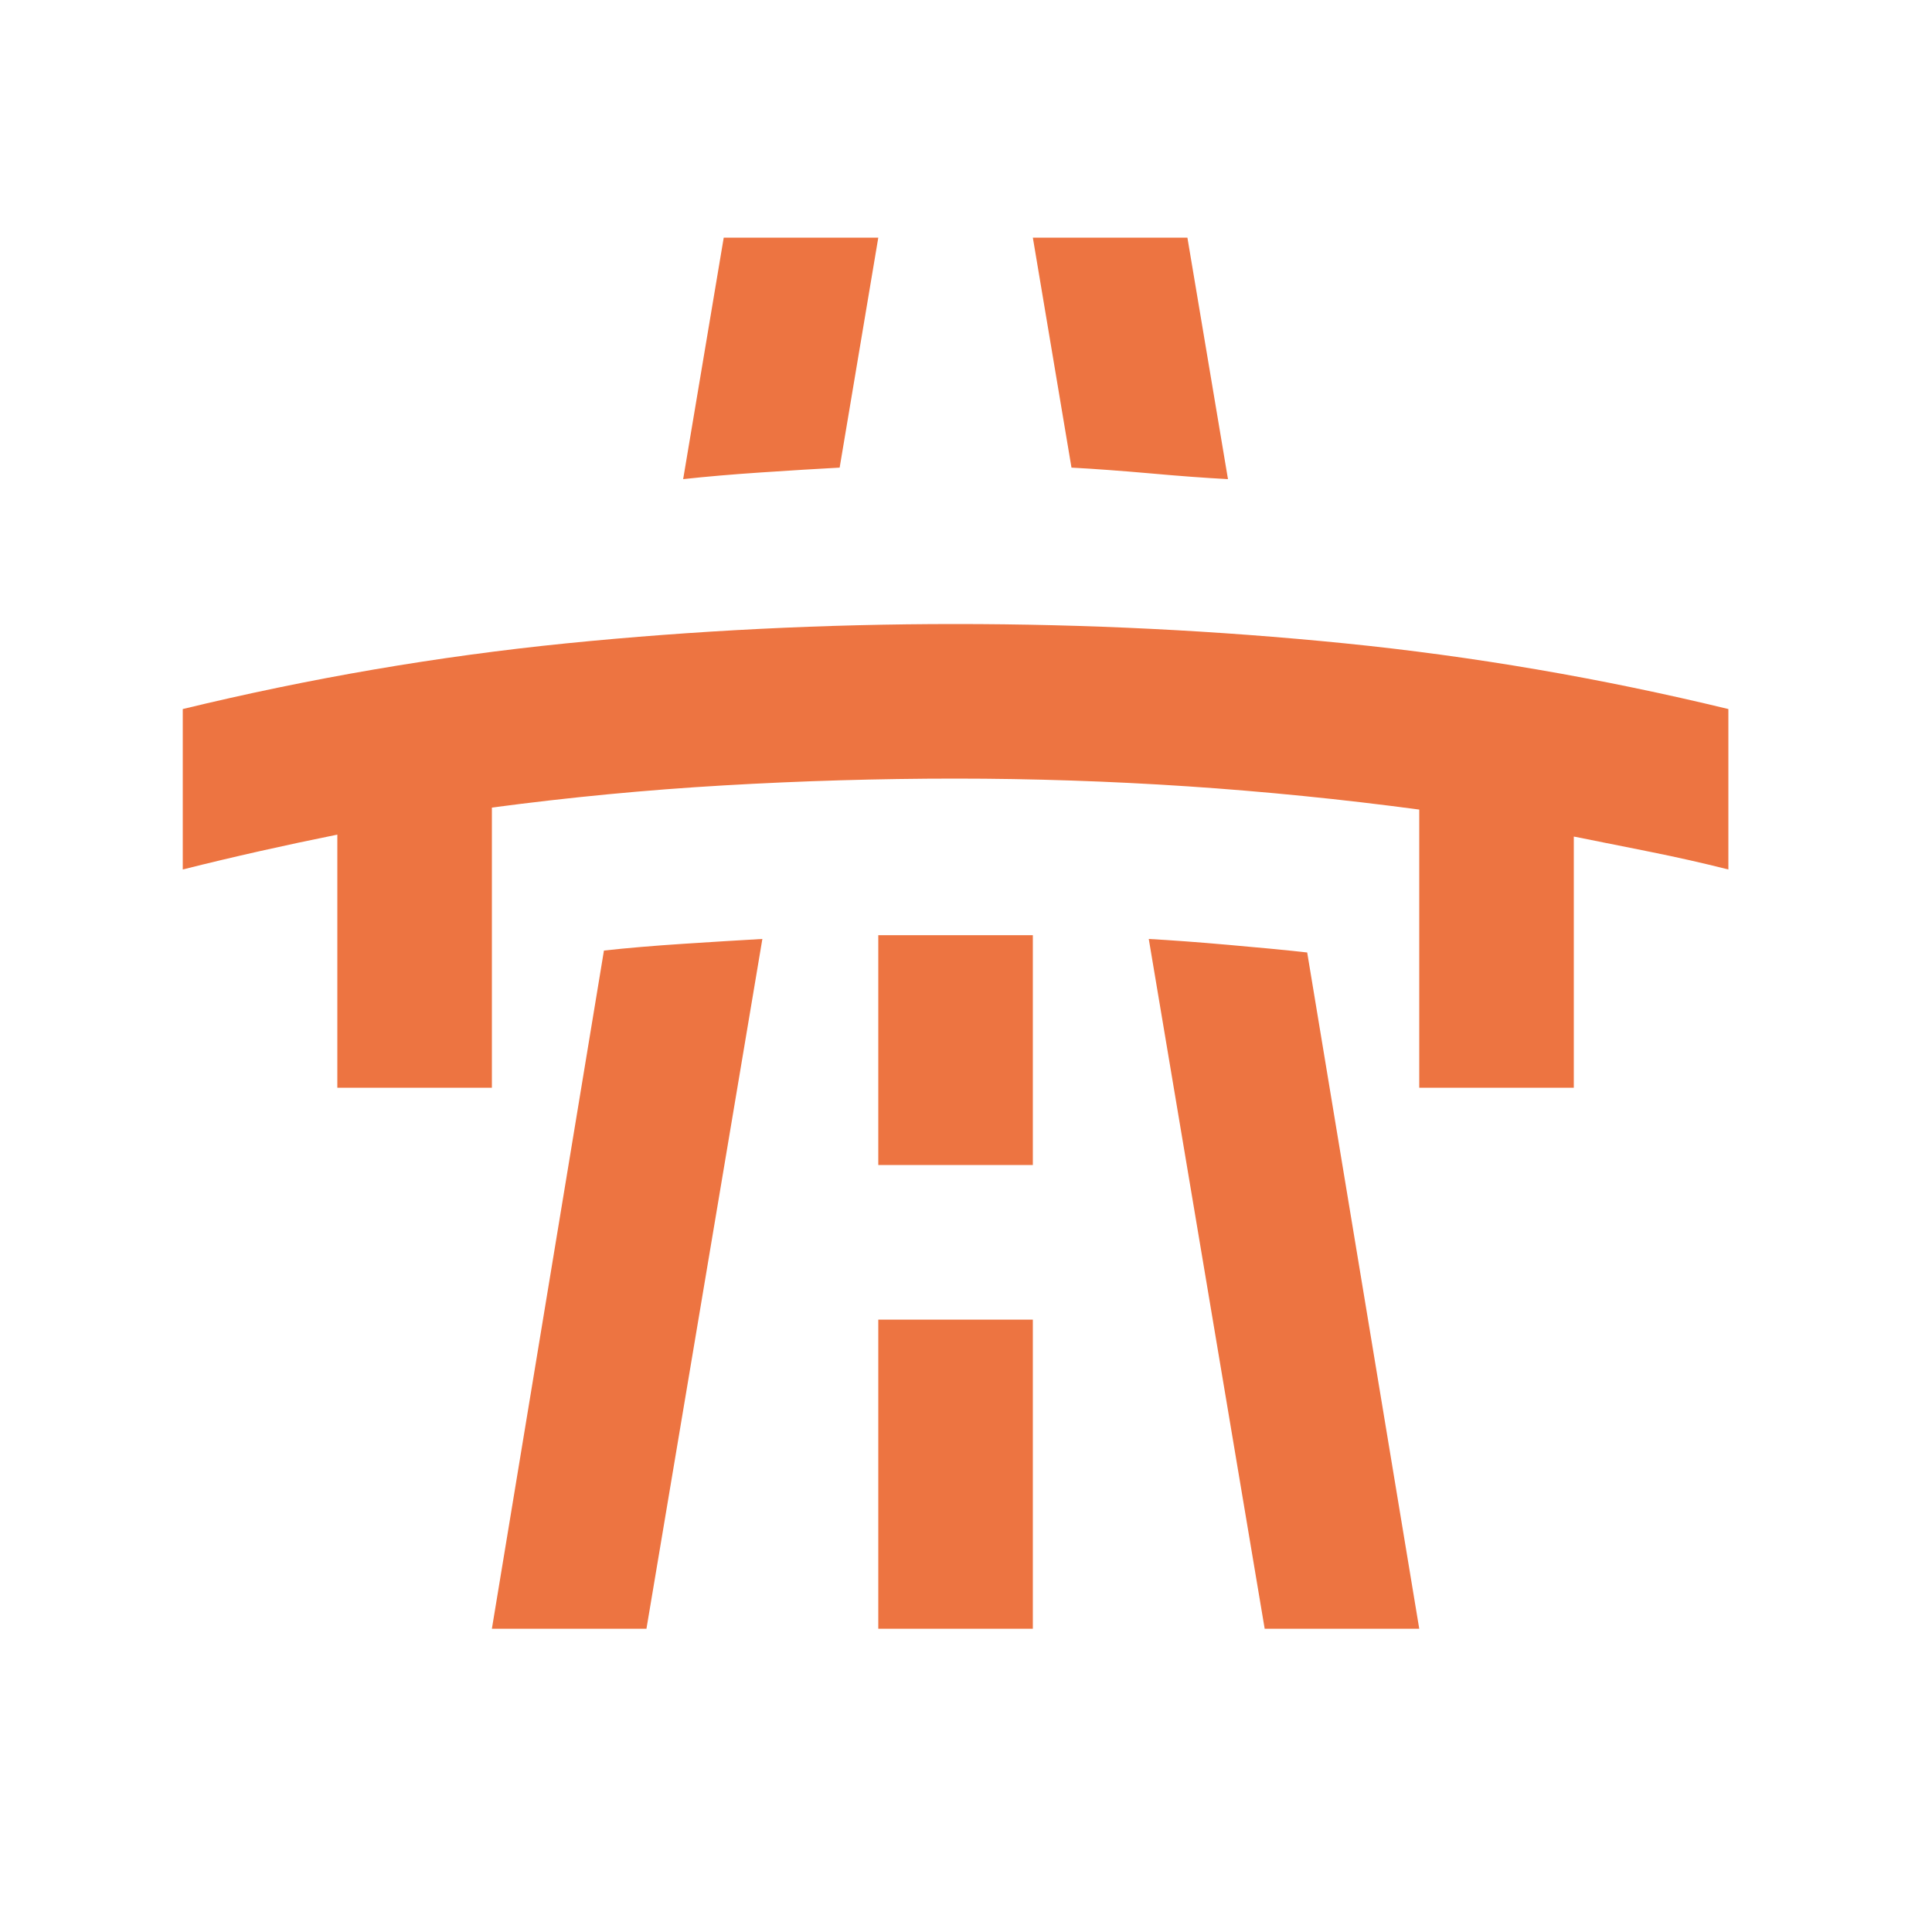 <svg width="25" height="25" viewBox="0 0 25 25" fill="none" xmlns="http://www.w3.org/2000/svg">
<mask id="mask0_176_13202" style="mask-type:alpha" maskUnits="userSpaceOnUse" x="0" y="0" width="25" height="25">
<rect x="0.365" y="0.076" width="24" height="24" fill="#D9D9D9"/>
</mask>
<g mask="url(#mask0_176_13202)">
<path d="M2.365 11.251V9.175C4.015 8.775 5.669 8.492 7.328 8.325C8.986 8.159 10.665 8.075 12.365 8.075C14.065 8.075 15.744 8.159 17.403 8.325C19.061 8.492 20.715 8.775 22.365 9.175V11.251C22.032 11.167 21.699 11.092 21.365 11.025L20.365 10.825V14.075H18.365V10.476C17.365 10.342 16.365 10.242 15.365 10.175C14.365 10.109 13.365 10.075 12.365 10.075C11.365 10.075 10.365 10.105 9.365 10.163C8.365 10.221 7.365 10.317 6.365 10.45V14.075H4.365V10.8C4.032 10.867 3.699 10.938 3.365 11.013C3.032 11.088 2.699 11.167 2.365 11.251ZM6.365 21.076L7.815 12.3C8.115 12.267 8.457 12.238 8.84 12.213C9.224 12.188 9.565 12.167 9.865 12.15L8.365 21.076H6.365ZM9.365 3.075H11.365L10.865 6.051C10.565 6.067 10.228 6.088 9.853 6.113C9.478 6.138 9.14 6.167 8.84 6.2L9.365 3.075ZM11.365 21.076H13.365V17.076H11.365V21.076ZM11.365 15.075H13.365V12.101H11.365V15.075ZM13.365 3.075H15.365L15.89 6.2C15.59 6.184 15.253 6.159 14.878 6.125C14.503 6.092 14.165 6.067 13.865 6.051L13.365 3.075ZM16.365 21.076L14.865 12.15C15.165 12.167 15.507 12.192 15.89 12.226C16.274 12.259 16.615 12.292 16.915 12.325L18.365 21.076H16.365Z" fill="#ED7441"/>
</g>
</svg>
